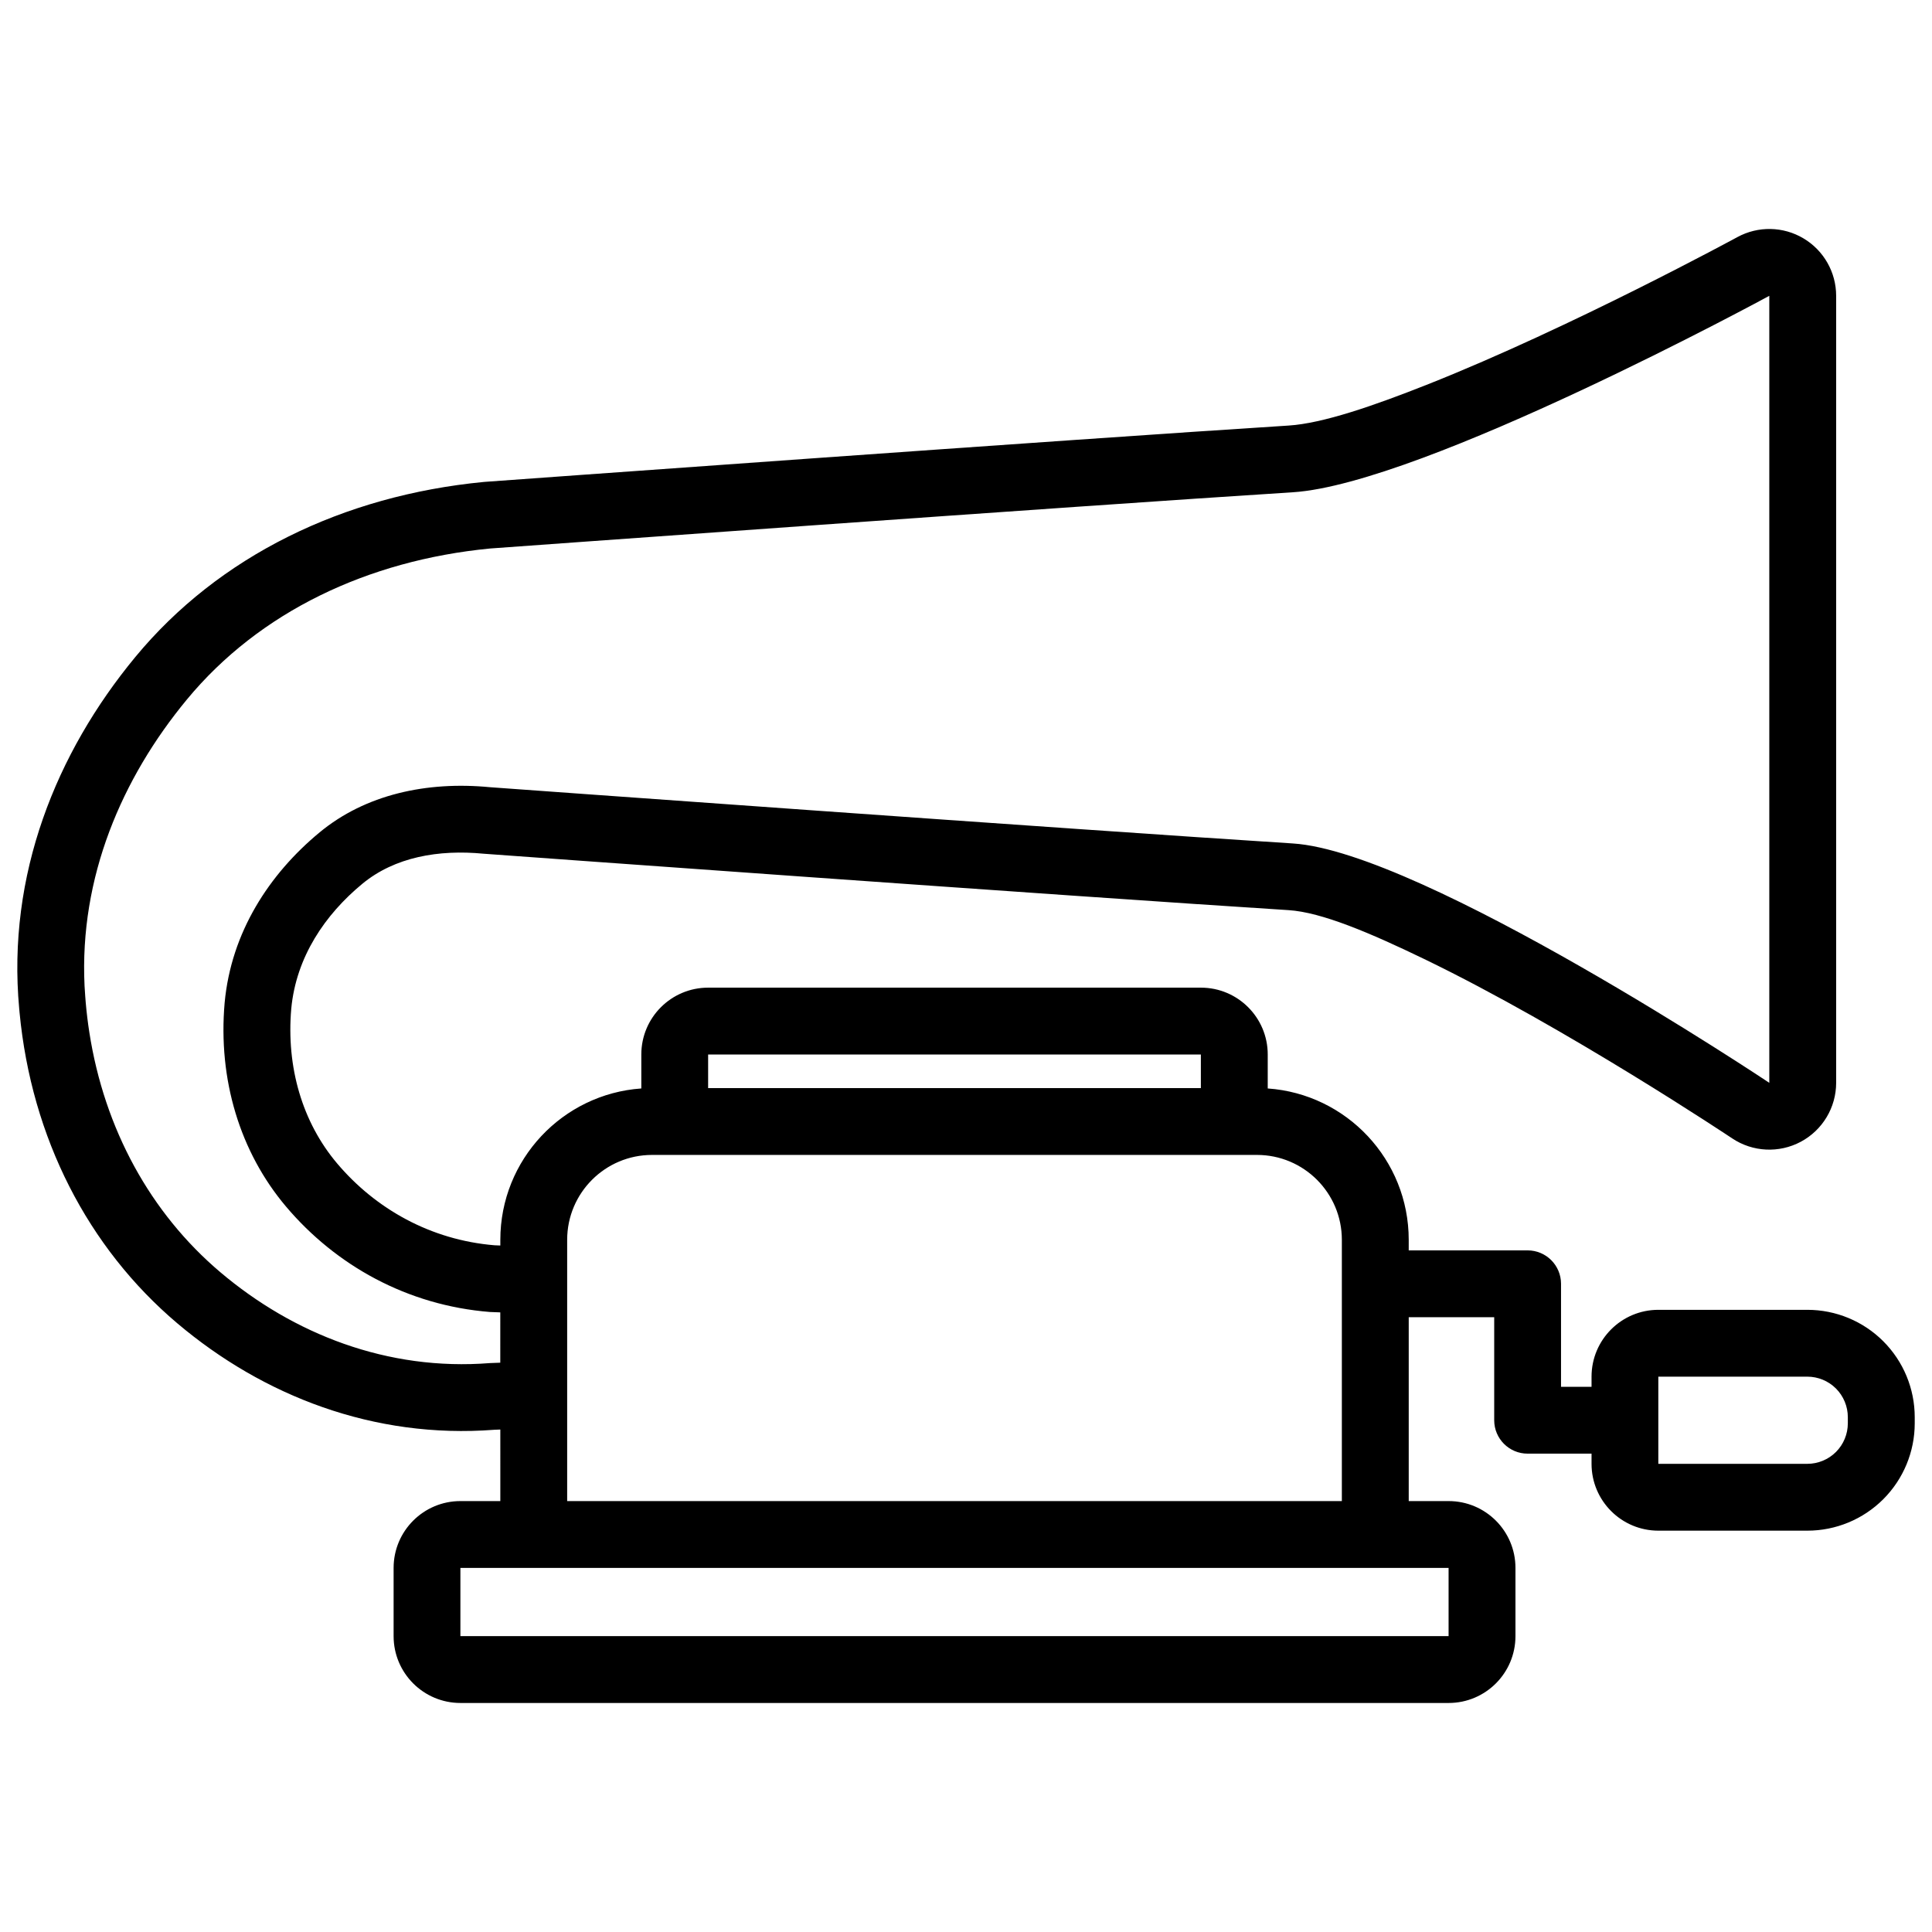 <?xml version="1.0" encoding="UTF-8"?>
<!-- Uploaded to: SVG Repo, www.svgrepo.com, Generator: SVG Repo Mixer Tools -->
<svg width="800px" height="800px" version="1.1" viewBox="144 144 512 512" xmlns="http://www.w3.org/2000/svg">
 <defs>
  <clipPath id="a">
   <path d="m148.09 204h503.81v392h-503.81z"/>
  </clipPath>
 </defs>
 <g clip-path="url(#a)">
  <path d="m276.59 522.84c-0.617 0.023-1.148 0.043-1.566 0.062-31.969 2.469-61.332-9.008-84.035-28.211-23.68-20.031-38.645-49.141-41.809-82.398-0.027-0.309-0.09-1-0.09-1-3.273-35.406 9.785-67.793 30.789-93.199 22.109-26.738 55.023-42.762 92.289-46.367 0.141-0.012 0.281-0.023 0.422-0.035 0 0 156.36-11.336 212.9-14.914 9.055-0.574 22.527-5.219 37.078-10.996 37.926-15.059 81.859-38.949 81.859-38.949 5.488-2.984 12.145-2.856 17.512 0.34 5.371 3.191 8.66 8.977 8.66 15.223v208.56c0 6.531-3.598 12.535-9.359 15.617s-12.754 2.742-18.188-0.887c0 0-43.82-29.27-81.656-47.551-14.125-6.828-27.117-12.383-35.906-12.938-56.547-3.578-212.9-14.914-213.32-14.953-11.957-1.156-23.582 0.887-32.16 7.981-9.855 8.145-17.535 19.363-18.824 33.094-1.34 15.43 2.891 30.047 12.164 41.012 10.184 12.035 24.766 20.277 41.703 21.68 0.414 0.023 0.934 0.043 1.539 0.062v-1.504c0-21.254 16.488-38.656 37.363-40.117v-9.004c0-9.781 7.934-17.711 17.715-17.711h130.58c9.781 0 17.711 7.93 17.711 17.711v9.004c20.879 1.461 37.363 18.863 37.363 40.117v2.793h31.508c4.891 0 8.855 3.965 8.855 8.855v27.305h8.086v-2.695c0-9.781 7.93-17.711 17.711-17.711h39.48c7.547 0 14.785 2.996 20.121 8.332s8.336 12.574 8.336 20.121v1.617c0 7.547-3 14.785-8.336 20.121s-12.574 8.336-20.121 8.336h-39.48c-9.781 0-17.711-7.934-17.711-17.715v-2.695h-16.941c-4.891 0-8.855-3.965-8.855-8.855v-27.305h-22.652v48.73h10.574c9.781 0 17.711 7.93 17.711 17.711v18.078c0 9.785-7.93 17.715-17.711 17.715h-261.88c-9.781 0-17.711-7.93-17.711-17.715v-18.078c0-9.781 7.93-17.711 17.711-17.711h10.57zm251.3 36.676h-261.88v18.078h261.88zm-28.285-17.711v-69.234c0-12.43-10.074-22.504-22.5-22.504h-160.3c-12.426 0-22.5 10.074-22.5 22.504v69.234zm134.09-22.234c0-2.848-1.133-5.582-3.144-7.598-2.016-2.012-4.75-3.144-7.598-3.144h-39.48v23.102h39.48c2.848 0 5.582-1.133 7.598-3.144 2.012-2.016 3.144-4.75 3.144-7.598zm-358.68 3.332c0.086-0.004 0.168-0.012 0.25-0.02l-0.445 0.031c0.062-0.004 0.129-0.008 0.195-0.012zm1.566-31.109c-1.152-0.035-2.094-0.066-2.719-0.102-21.945-1.742-40.867-12.344-54.047-27.922-12.234-14.465-18.066-33.68-16.281-54.047 1.734-18.652 11.801-34.086 25.18-45.148 12.094-9.996 28.301-13.586 45.148-11.957 0 0 156.24 11.328 212.74 14.906 34.508 2.184 126.28 63.434 126.28 63.434v-208.56s-91.77 49.875-126.28 52.059c-56.5 3.574-212.74 14.902-212.74 14.902-32.383 3.137-61.129 16.785-80.34 40.027-17.246 20.855-28.508 47.094-27.113 75.914 0.07 1.469 0.312 4.426 0.312 4.426 0.234 2.656 0.551 5.281 0.957 7.875 3.977 25.539 16.16 47.852 34.738 63.57 19.309 16.332 44.246 26.219 71.445 24.059 0.625-0.035 1.566-0.066 2.719-0.102zm185.66-59.438v-8.906h-130.58v8.906z" fill-rule="evenodd"/>
 </g>
</svg>